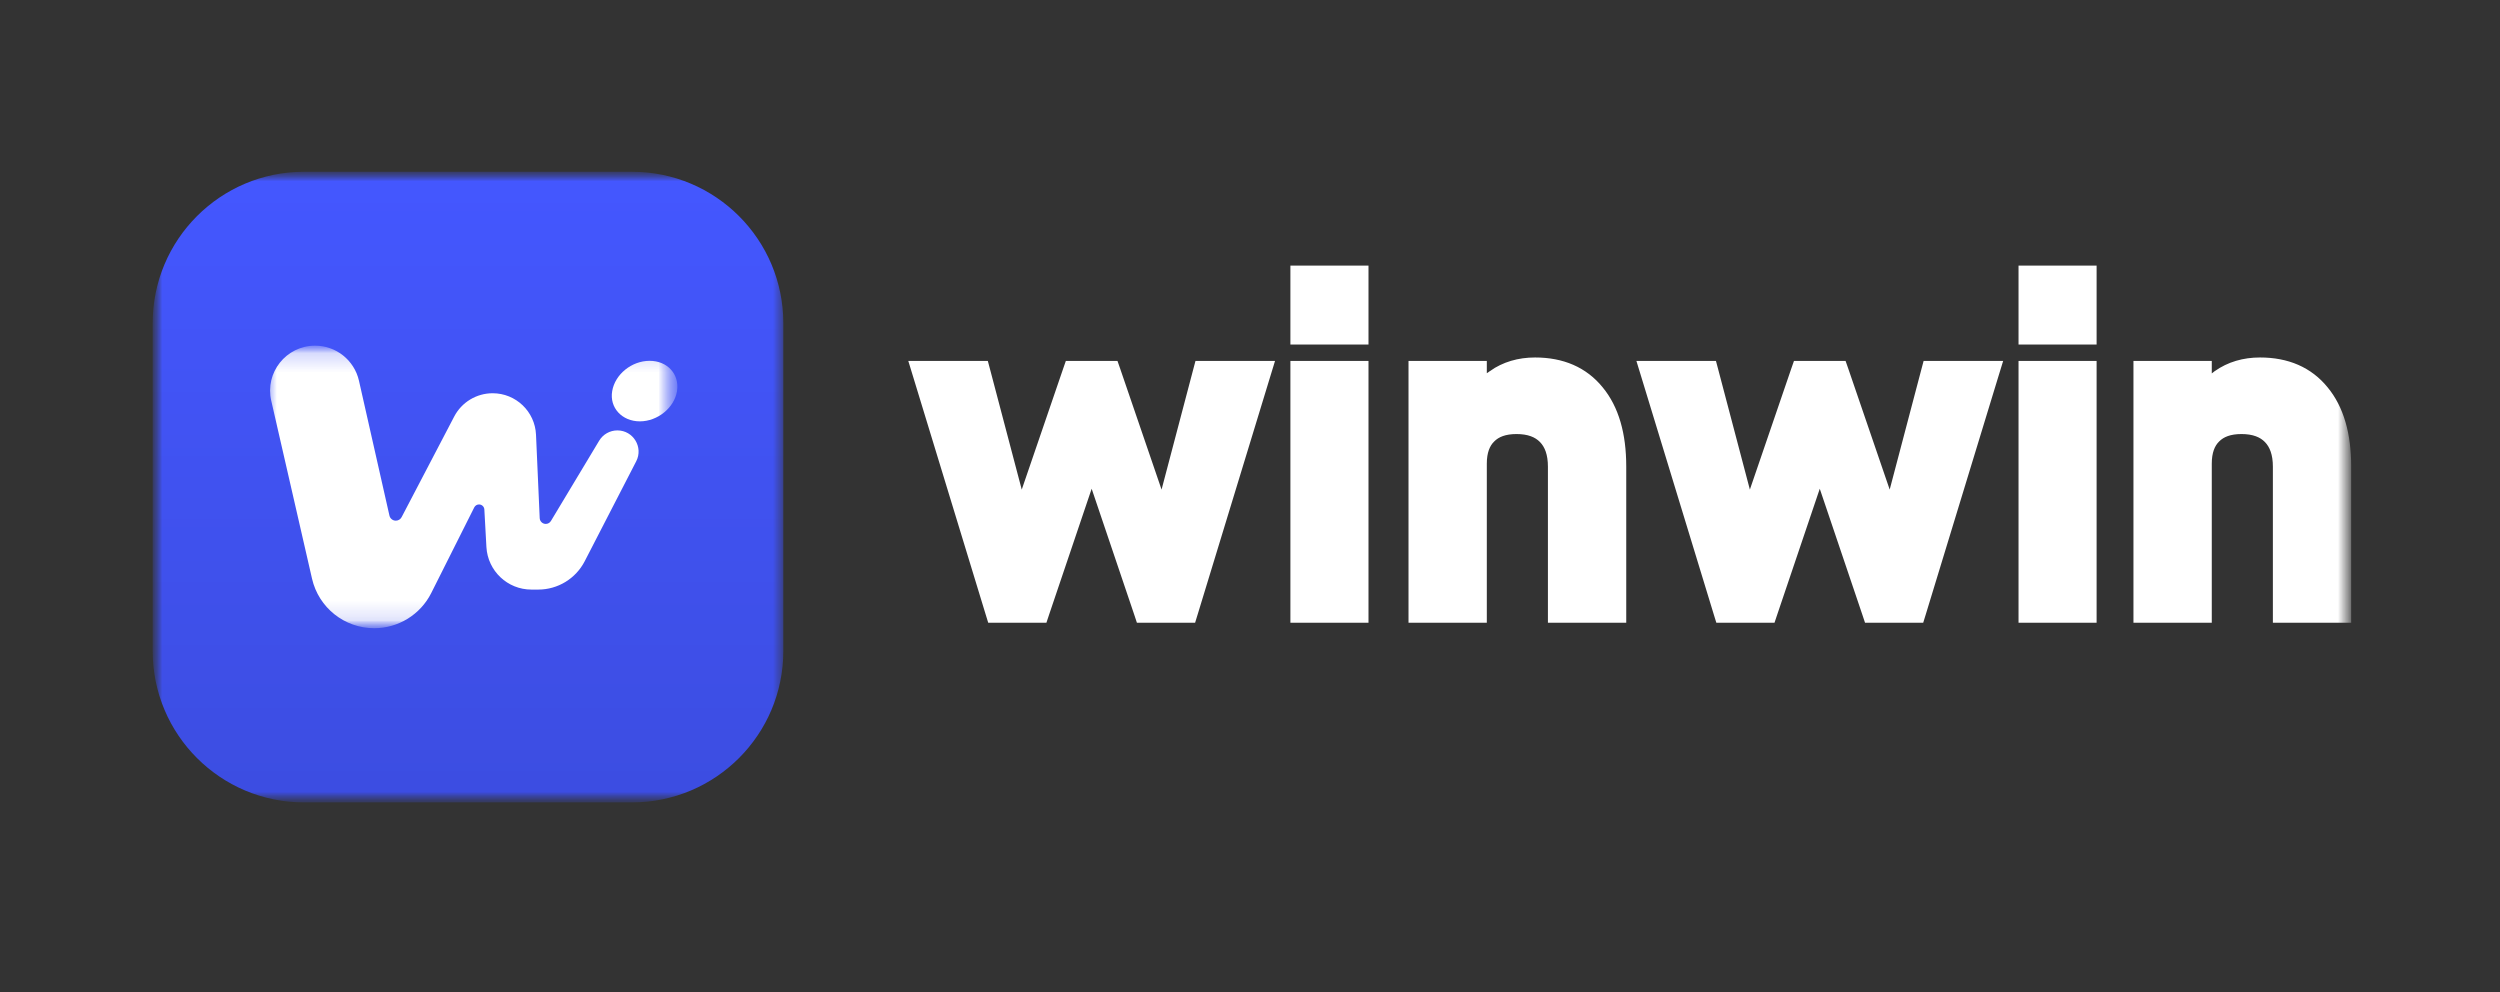 <svg width="131" height="52" viewBox="0 0 131 52" fill="none" xmlns="http://www.w3.org/2000/svg">
<rect x="0" y="0" width="131" height="52" fill="#333333" stroke="none"/>
<mask id="mask0_7633_4486" style="mask-type:luminance" maskUnits="userSpaceOnUse" x="8" y="9" width="115" height="34">
<path d="M123 9H8V42.046H123V9Z" fill="white"/>
</mask>
<g mask="url(#mask0_7633_4486)">
<mask id="mask1_7633_4486" style="mask-type:luminance" maskUnits="userSpaceOnUse" x="8" y="9" width="34" height="34">
<path d="M41.046 9H8V42.046H41.046V9Z" fill="white"/>
</mask>
<g mask="url(#mask1_7633_4486)">
<path d="M33.115 9H15.931C11.551 9 8 12.551 8 16.931V34.115C8 38.495 11.551 42.046 15.931 42.046H33.115C37.495 42.046 41.046 38.495 41.046 34.115V16.931C41.046 12.551 37.495 9 33.115 9Z" fill="url(#paint0_linear_7633_4486)"/>
<mask id="mask2_7633_4486" style="mask-type:luminance" maskUnits="userSpaceOnUse" x="13" y="18" width="23" height="15">
<path d="M35.494 18.113H13.552V32.918H35.494V18.113Z" fill="white"/>
</mask>
<g mask="url(#mask2_7633_4486)">
<mask id="mask3_7633_4486" style="mask-type:luminance" maskUnits="userSpaceOnUse" x="13" y="18" width="23" height="15">
<path d="M35.494 18.113H13.552V32.918H35.494V18.113Z" fill="white"/>
</mask>
<g mask="url(#mask3_7633_4486)">
<path d="M16.35 30.322C16.698 31.841 18.05 32.918 19.609 32.918C20.873 32.918 22.03 32.205 22.597 31.075L24.851 26.587C24.898 26.493 24.995 26.433 25.101 26.433C25.249 26.433 25.372 26.549 25.38 26.697L25.488 28.664C25.558 29.915 26.592 30.894 27.846 30.894H28.203C29.229 30.894 30.168 30.321 30.638 29.41L33.337 24.173C33.719 23.434 33.182 22.553 32.35 22.553C31.96 22.553 31.598 22.758 31.397 23.092L28.869 27.299C28.812 27.395 28.709 27.453 28.597 27.453C28.428 27.453 28.288 27.319 28.28 27.15L28.087 22.779C28.033 21.564 27.032 20.606 25.815 20.606C24.969 20.606 24.192 21.076 23.8 21.827L21.045 27.098C20.986 27.212 20.869 27.283 20.741 27.283C20.58 27.283 20.441 27.172 20.406 27.015L18.81 19.951C18.567 18.877 17.612 18.113 16.511 18.113C14.996 18.113 13.875 19.521 14.213 20.997L16.35 30.322Z" fill="white"/>
<path d="M35.476 20.493C35.338 21.361 34.464 22.079 33.528 22.079C32.591 22.079 31.929 21.361 32.079 20.493C32.229 19.611 33.103 18.907 34.039 18.907C34.976 18.907 35.613 19.611 35.476 20.493Z" fill="white"/>
</g>
</g>
</g>
<path d="M48.449 19.412H48.27L48.322 19.582L52.123 32.038L52.152 32.132H52.25H54.376H54.471L54.501 32.042L57.203 24.049L59.905 32.042L59.935 32.132H60.03H62.156H62.254L62.283 32.038L66.084 19.582L66.136 19.412H65.957H63.13H63.028L63.002 19.51L60.928 27.38L58.231 19.501L58.2 19.412H58.106H56.3H56.206L56.175 19.501L53.477 27.38L51.403 19.51L51.377 19.412H51.276H48.449ZM68.25 14.419H68.117V14.552V17.42V17.552H68.25H71.077H71.209V17.42V14.552V14.419H71.077H68.25ZM68.25 19.412H68.117V19.544V32V32.132H68.25H71.077H71.209V32V19.544V19.412H71.077H68.25ZM74.439 19.412H74.306V19.544V32V32.132H74.439H77.277H77.409V32V24.296C77.409 23.624 77.592 23.126 77.94 22.782L77.941 22.781C78.29 22.428 78.791 22.244 79.463 22.244C80.166 22.244 80.69 22.44 81.055 22.816C81.42 23.192 81.611 23.731 81.611 24.452V32V32.132H81.743H84.582H84.715V32V24.44C84.715 22.806 84.346 21.524 83.592 20.612C82.842 19.688 81.784 19.232 80.437 19.232C79.645 19.232 78.948 19.438 78.353 19.855L78.353 19.856C78.001 20.106 77.687 20.425 77.409 20.81V19.544V19.412H77.277H74.439ZM86.602 19.412H86.423L86.475 19.582L90.276 32.038L90.305 32.132H90.403H92.529H92.624L92.654 32.042L95.356 24.049L98.058 32.042L98.088 32.132H98.183H100.31H100.407L100.436 32.038L104.237 19.582L104.289 19.412H104.111H101.283H101.182L101.156 19.51L99.082 27.38L96.384 19.501L96.353 19.412H96.259H94.454H94.359L94.328 19.501L91.631 27.38L89.557 19.51L89.531 19.412H89.429H86.602ZM106.403 14.419H106.271V14.552V17.42V17.552H106.403H109.23H109.362V17.42V14.552V14.419H109.23H106.403ZM106.403 19.412H106.271V19.544V32V32.132H106.403H109.23H109.362V32V19.544V19.412H109.23H106.403ZM112.425 19.412H112.293V19.544V32V32.132H112.425H115.265H115.397V32V24.296C115.397 23.624 115.579 23.126 115.928 22.782L115.929 22.781C116.277 22.428 116.778 22.244 117.45 22.244C118.154 22.244 118.677 22.44 119.042 22.816C119.407 23.192 119.599 23.731 119.599 24.452V32V32.132H119.731H122.57H122.702V32V24.44C122.702 22.806 122.334 21.524 121.579 20.612C120.829 19.689 119.771 19.232 118.424 19.232C117.632 19.232 116.935 19.438 116.341 19.855L116.34 19.856C115.988 20.106 115.674 20.425 115.397 20.81V19.544V19.412H115.265H112.425Z" fill="white" stroke="white"/>
</g>
<defs>
<linearGradient id="paint0_linear_7633_4486" x1="24.523" y1="9" x2="24.523" y2="42.046" gradientUnits="userSpaceOnUse">
<stop stop-color="#4457FF"/>
<stop offset="1" stop-color="#3C4DE1"/>
</linearGradient>
</defs>
</svg>
